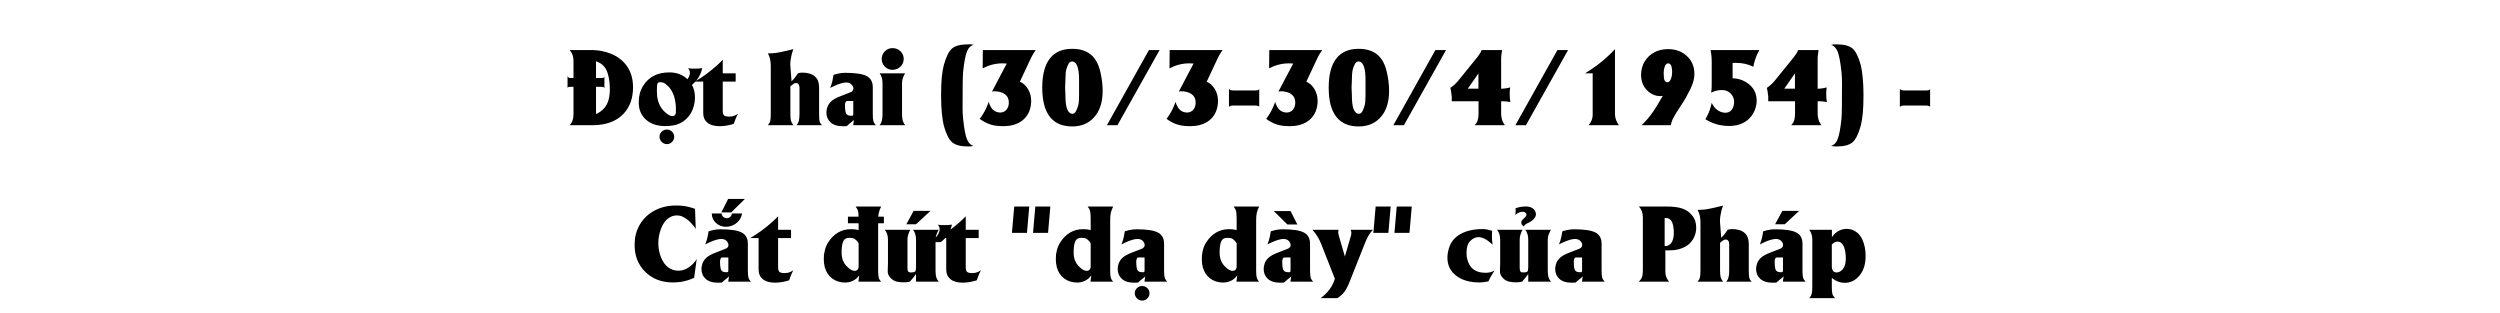 <svg width="719" height="90" viewBox="0 0 719 90" fill="none" xmlns="http://www.w3.org/2000/svg">
<path d="M171.414 24.97V32.763L171.81 32.616C173.011 32.011 173.909 31.156 174.505 30.053C175.101 28.939 175.398 27.46 175.398 25.614C175.398 25.321 175.384 24.975 175.354 24.574C175.325 24.174 175.301 23.852 175.281 23.607C175.086 21.908 174.725 20.624 174.197 19.755C173.68 18.886 172.903 18.231 171.868 17.792L171.414 17.616V22.436H172.879C173.24 22.436 173.475 22.411 173.582 22.362C173.689 22.304 173.772 22.167 173.831 21.952V25.321C173.733 25.175 173.621 25.082 173.494 25.043C173.367 24.994 173.162 24.97 172.879 24.97H171.414ZM164.939 22.436V17.484C164.939 16.244 164.568 15.214 163.826 14.394H170.55L171.927 14.496C175.188 14.935 177.693 16.088 179.441 17.953C181.189 19.809 182.063 22.186 182.063 25.087C182.063 28.183 181.18 30.697 179.412 32.631C177.645 34.555 175.169 35.658 171.985 35.941L170.843 36H163.826C164.227 35.58 164.51 35.121 164.676 34.623C164.852 34.125 164.939 33.505 164.939 32.763V24.97H164.148C163.855 24.97 163.665 24.98 163.577 24.999C163.489 25.019 163.401 25.072 163.313 25.16L163.226 25.263V21.894C163.313 22.089 163.421 22.23 163.548 22.318C163.685 22.396 163.89 22.436 164.163 22.436H164.939ZM194.383 32.426V31.02L194.354 30.273C194.236 29.032 194.002 27.977 193.65 27.108C193.299 26.239 192.835 25.502 192.259 24.896C191.556 24.203 191.038 23.822 190.706 23.754C190.374 23.676 190.159 23.637 190.062 23.637C189.925 23.637 189.837 23.637 189.798 23.637C189.437 23.637 189.197 23.778 189.08 24.061C188.973 24.345 188.919 24.994 188.919 26.01L188.948 26.698C188.948 27.88 189.168 28.969 189.607 29.965C189.988 30.844 190.521 31.586 191.204 32.191C191.507 32.475 191.78 32.699 192.024 32.865C192.278 33.031 192.513 33.163 192.728 33.261C192.952 33.349 193.196 33.393 193.46 33.393C193.978 33.393 194.285 33.07 194.383 32.426ZM193.299 40.79C192.898 41.23 192.41 41.449 191.834 41.449C191.238 41.449 190.73 41.239 190.311 40.819C189.891 40.399 189.681 39.892 189.681 39.296C189.681 38.739 189.891 38.261 190.311 37.86C190.73 37.46 191.229 37.26 191.805 37.26C192.381 37.26 192.874 37.465 193.284 37.875C193.694 38.285 193.899 38.778 193.899 39.355C193.899 39.911 193.699 40.39 193.299 40.79ZM199.012 24.428C199.588 25.473 199.876 26.679 199.876 28.046C199.876 28.808 199.773 29.579 199.568 30.36C199.188 31.923 198.445 33.217 197.342 34.242C196.248 35.258 194.974 35.873 193.519 36.088C192.757 36.205 192.034 36.264 191.351 36.264C189.017 36.264 187.156 35.644 185.77 34.403C184.393 33.163 183.704 31.527 183.704 29.496C183.704 28.568 183.797 27.729 183.982 26.977C184.178 26.215 184.505 25.453 184.964 24.691C186.565 22.113 189.085 20.824 192.522 20.824C194.612 20.824 196.346 21.479 197.723 22.787C197.85 22.602 197.957 22.426 198.045 22.26C198.299 21.791 198.426 21.352 198.426 20.941C198.426 20.561 198.318 20.214 198.104 19.901L197.884 19.623C198.245 19.672 198.582 19.706 198.895 19.726C199.217 19.735 199.593 19.74 200.022 19.74C200.296 19.74 200.589 19.73 200.901 19.711C201.224 19.682 201.575 19.648 201.956 19.608C201.741 20.634 201.365 21.557 200.828 22.377C200.564 22.807 200.252 23.212 199.891 23.593C199.607 23.895 199.314 24.174 199.012 24.428ZM212.239 32.733L211.873 33.451C211.58 34.086 211.302 34.804 211.038 35.605L210.32 35.824C209.656 36 209.036 36.122 208.46 36.19C207.894 36.259 207.4 36.293 206.98 36.293C205.447 36.293 204.275 35.961 203.465 35.297C202.654 34.623 202.249 33.72 202.249 32.587V23.461H199.847C201.985 22.221 204.065 20.702 206.087 18.905C206.448 18.583 206.746 18.31 206.98 18.085C207.107 17.968 207.4 17.67 207.859 17.191V21.088H211.58V23.461H207.859V31.855C207.859 32.499 207.986 32.943 208.24 33.188C208.504 33.422 208.997 33.539 209.72 33.539C210.042 33.539 210.325 33.515 210.569 33.466C210.823 33.417 211.141 33.31 211.521 33.144L212.239 32.733ZM236.409 36H229.114C229.417 35.619 229.627 35.204 229.744 34.755C229.871 34.306 229.935 33.651 229.935 32.792V25.175C229.935 24.774 229.842 24.462 229.656 24.237C229.48 24.003 229.241 23.886 228.938 23.886C228.802 23.886 228.641 23.915 228.455 23.974L228.221 24.12L227.767 24.457L227.312 24.838V32.792C227.312 33.651 227.371 34.301 227.488 34.74C227.615 35.18 227.85 35.6 228.191 36H220.838C221.18 35.639 221.404 35.248 221.512 34.828C221.619 34.408 221.673 33.73 221.673 32.792V18.964C221.673 17.841 221.507 16.869 221.175 16.049L220.838 15.36C221.756 15.36 222.586 15.307 223.328 15.199C224.07 15.082 225.071 14.877 226.331 14.584L228.162 14.13L227.737 15.419C227.435 16.679 227.283 17.709 227.283 18.51C227.283 18.793 227.293 18.993 227.312 19.11L227.649 23.402C228.372 22.68 228.982 21.908 229.48 21.088C229.939 20.951 230.33 20.883 230.652 20.883C232.273 20.883 233.499 21.239 234.329 21.952C235.159 22.655 235.574 23.739 235.574 25.204V32.821C235.574 33.817 235.623 34.511 235.721 34.901C235.818 35.292 236.048 35.658 236.409 36ZM251.893 36H245.374L245.594 34.506L245.052 34.975L244.48 35.429L243.997 35.853L243.514 36.264C243.436 36.283 243.289 36.293 243.074 36.293C242.869 36.293 242.708 36.293 242.591 36.293C242.454 36.293 242.342 36.293 242.254 36.293C240.799 36.293 239.671 35.927 238.87 35.194C238.069 34.452 237.669 33.5 237.669 32.338C237.669 32.084 237.698 31.806 237.757 31.503L238.006 30.653C238.279 29.999 238.685 29.447 239.222 28.998C239.769 28.549 240.55 28.124 241.565 27.724L243.675 26.903L243.763 26.874L244.773 26.464C245.213 26.239 245.433 25.898 245.433 25.439C245.433 25.038 245.247 24.652 244.876 24.281C244.515 23.91 244.012 23.725 243.367 23.725C242.947 23.725 242.439 23.812 241.844 23.988C241.258 24.154 240.599 24.408 239.866 24.75L239.163 25.087L238.753 25.292C239.026 24.628 239.236 23.979 239.383 23.344L239.734 21.513C240.301 21.347 240.721 21.234 240.994 21.176C241.717 21.02 242.41 20.941 243.074 20.941C245.994 20.941 248.045 21.249 249.227 21.864C250.418 22.47 251.014 23.554 251.014 25.116V32.792C251.014 33.71 251.067 34.379 251.175 34.799C251.292 35.219 251.531 35.619 251.893 36ZM245.403 32.821V29.042H243.997C243.743 29.042 243.572 29.052 243.484 29.071C243.309 29.11 243.182 29.291 243.104 29.613C243.045 29.73 243.016 29.901 243.016 30.126C243.016 31.366 243.118 32.201 243.323 32.631C243.538 33.06 243.973 33.275 244.627 33.275C244.812 33.295 244.935 33.305 244.993 33.305C245.267 33.305 245.403 33.144 245.403 32.821ZM258.953 19.169C258.348 19.774 257.586 20.077 256.668 20.077C255.809 20.077 255.076 19.77 254.471 19.154C253.875 18.529 253.577 17.797 253.577 16.957C253.577 16.117 253.875 15.39 254.471 14.774C255.076 14.149 255.809 13.837 256.668 13.837C257.586 13.837 258.353 14.135 258.968 14.73C259.593 15.326 259.905 16.068 259.905 16.957C259.905 17.836 259.588 18.573 258.953 19.169ZM260.33 36H252.977C253.279 35.639 253.494 35.209 253.621 34.711C253.748 34.213 253.812 33.563 253.812 32.763V23.944C253.812 22.743 253.533 21.791 252.977 21.088H260.33L260.11 21.454C259.651 22.255 259.422 23.085 259.422 23.944V32.792C259.422 33.593 259.49 34.227 259.627 34.696C259.773 35.165 260.008 35.6 260.33 36ZM279.988 41.977C279.627 42.035 279.363 42.074 279.197 42.094C279.041 42.113 278.792 42.123 278.45 42.123C276.312 42.123 274.773 41.723 273.836 40.922C272.898 40.121 272.098 38.52 271.434 36.117C271.219 35.258 271.033 34.086 270.877 32.602C270.73 31.107 270.657 29.379 270.657 27.416C270.657 25.316 270.721 23.598 270.848 22.26C270.984 20.922 271.18 19.75 271.434 18.744C272.098 16.332 272.894 14.73 273.821 13.94C274.749 13.148 276.292 12.753 278.45 12.753C278.753 12.753 279.065 12.753 279.388 12.753C279.671 12.812 279.871 12.851 279.988 12.87C279.148 13.134 278.528 13.754 278.128 14.73C277.649 15.893 277.269 17.904 276.985 20.766C276.927 21.381 276.888 22.538 276.868 24.237C276.849 25.936 276.839 28.207 276.839 31.049C276.839 32.172 276.888 33.183 276.985 34.081C277.288 36.981 277.654 38.959 278.084 40.014C278.514 41.078 279.148 41.732 279.988 41.977ZM297.889 14.394L297.61 14.789C297.396 15.111 297.2 15.419 297.024 15.712C296.858 15.995 296.697 16.298 296.541 16.62L293.318 23.49C294.305 23.93 295.091 24.652 295.677 25.658C296.272 26.654 296.57 27.792 296.57 29.071C296.57 29.472 296.536 29.877 296.468 30.287C296.409 30.697 296.312 31.122 296.175 31.561C295.696 33.036 294.798 34.193 293.479 35.033C292.161 35.873 290.491 36.293 288.47 36.293C287.942 36.293 287.381 36.264 286.785 36.205C285.506 36.068 284.314 35.702 283.211 35.106C282.674 34.823 282.195 34.511 281.775 34.169C282.596 33.114 283.284 31.933 283.841 30.624L284.383 29.276L284.559 29.936C284.822 30.6 285.14 31.117 285.511 31.488C285.882 31.859 286.326 32.113 286.844 32.25C286.883 32.27 286.995 32.294 287.181 32.323C287.376 32.352 287.532 32.367 287.649 32.367C288.392 32.367 288.992 32.099 289.451 31.561C289.91 31.024 290.14 30.326 290.14 29.467C290.14 28.422 289.754 27.626 288.982 27.079C288.221 26.523 287.181 26.244 285.862 26.244L285.291 26.347L289.539 18.275C289.344 18.275 289.124 18.266 288.88 18.246C288.646 18.227 288.455 18.217 288.309 18.217C286.814 18.217 285.379 18.485 284.002 19.023L282.61 19.652C282.61 19.047 282.62 18.163 282.64 17.001C282.659 15.829 282.669 14.96 282.669 14.394H297.889ZM316.521 20.941C316.922 22.758 317.122 24.486 317.122 26.127C317.122 29.428 316.282 31.986 314.603 33.803C313.04 35.512 310.96 36.366 308.362 36.366C305.579 36.366 303.47 35.482 302.034 33.715C300.511 31.859 299.749 29.023 299.749 25.204C299.749 21.425 300.511 18.593 302.034 16.708C303.47 14.931 305.579 14.042 308.362 14.042C310.618 14.042 312.41 14.599 313.738 15.712C315.076 16.815 316.004 18.559 316.521 20.941ZM310.34 27.387V23.007C310.34 21.327 310.188 20.048 309.886 19.169C309.671 18.554 309.363 18.114 308.963 17.851C308.777 17.733 308.577 17.675 308.362 17.675C307.903 17.675 307.552 17.904 307.308 18.363C307.005 18.959 306.795 19.486 306.678 19.945C306.502 20.688 306.414 21.708 306.414 23.007L306.326 25.204L306.414 27.387C306.414 29.066 306.561 30.346 306.854 31.225C307.078 31.85 307.391 32.289 307.791 32.543C307.967 32.67 308.167 32.733 308.392 32.733C308.851 32.733 309.212 32.47 309.476 31.942C309.749 31.405 309.959 30.839 310.105 30.243C310.262 29.638 310.34 28.686 310.34 27.387ZM333.499 14.394L321.385 36H318.353L330.438 14.394H333.499ZM351.619 14.394L351.341 14.789C351.126 15.111 350.931 15.419 350.755 15.712C350.589 15.995 350.428 16.298 350.271 16.62L347.049 23.49C348.035 23.93 348.821 24.652 349.407 25.658C350.003 26.654 350.301 27.792 350.301 29.071C350.301 29.472 350.267 29.877 350.198 30.287C350.14 30.697 350.042 31.122 349.905 31.561C349.427 33.036 348.528 34.193 347.21 35.033C345.892 35.873 344.222 36.293 342.2 36.293C341.673 36.293 341.111 36.264 340.516 36.205C339.236 36.068 338.045 35.702 336.941 35.106C336.404 34.823 335.926 34.511 335.506 34.169C336.326 33.114 337.015 31.933 337.571 30.624L338.113 29.276L338.289 29.936C338.553 30.6 338.87 31.117 339.241 31.488C339.612 31.859 340.057 32.113 340.574 32.25C340.613 32.27 340.726 32.294 340.911 32.323C341.106 32.352 341.263 32.367 341.38 32.367C342.122 32.367 342.723 32.099 343.182 31.561C343.641 31.024 343.87 30.326 343.87 29.467C343.87 28.422 343.484 27.626 342.713 27.079C341.951 26.523 340.911 26.244 339.593 26.244L339.021 26.347L343.27 18.275C343.074 18.275 342.854 18.266 342.61 18.246C342.376 18.227 342.186 18.217 342.039 18.217C340.545 18.217 339.109 18.485 337.732 19.023L336.341 19.652C336.341 19.047 336.351 18.163 336.37 17.001C336.39 15.829 336.399 14.96 336.399 14.394H351.619ZM362.151 30.697L362.005 30.565C361.8 30.429 361.497 30.36 361.097 30.36H354.563C353.997 30.36 353.626 30.502 353.45 30.785V25.556C353.694 25.858 354.085 26.01 354.622 26.01H361.038C361.302 26.01 361.517 25.995 361.683 25.966C361.858 25.936 362.015 25.819 362.151 25.614V30.697ZM380.271 14.394L379.993 14.789C379.778 15.111 379.583 15.419 379.407 15.712C379.241 15.995 379.08 16.298 378.924 16.62L375.701 23.49C376.688 23.93 377.474 24.652 378.06 25.658C378.655 26.654 378.953 27.792 378.953 29.071C378.953 29.472 378.919 29.877 378.851 30.287C378.792 30.697 378.694 31.122 378.558 31.561C378.079 33.036 377.181 34.193 375.862 35.033C374.544 35.873 372.874 36.293 370.853 36.293C370.325 36.293 369.764 36.264 369.168 36.205C367.889 36.068 366.697 35.702 365.594 35.106C365.057 34.823 364.578 34.511 364.158 34.169C364.979 33.114 365.667 31.933 366.224 30.624L366.766 29.276L366.941 29.936C367.205 30.6 367.522 31.117 367.894 31.488C368.265 31.859 368.709 32.113 369.227 32.25C369.266 32.27 369.378 32.294 369.563 32.323C369.759 32.352 369.915 32.367 370.032 32.367C370.774 32.367 371.375 32.099 371.834 31.561C372.293 31.024 372.522 30.326 372.522 29.467C372.522 28.422 372.137 27.626 371.365 27.079C370.604 26.523 369.563 26.244 368.245 26.244L367.674 26.347L371.922 18.275C371.727 18.275 371.507 18.266 371.263 18.246C371.028 18.227 370.838 18.217 370.691 18.217C369.197 18.217 367.762 18.485 366.385 19.023L364.993 19.652C364.993 19.047 365.003 18.163 365.022 17.001C365.042 15.829 365.052 14.96 365.052 14.394H380.271ZM398.904 20.941C399.305 22.758 399.505 24.486 399.505 26.127C399.505 29.428 398.665 31.986 396.985 33.803C395.423 35.512 393.343 36.366 390.745 36.366C387.962 36.366 385.853 35.482 384.417 33.715C382.894 31.859 382.132 29.023 382.132 25.204C382.132 21.425 382.894 18.593 384.417 16.708C385.853 14.931 387.962 14.042 390.745 14.042C393.001 14.042 394.793 14.599 396.121 15.712C397.459 16.815 398.387 18.559 398.904 20.941ZM392.723 27.387V23.007C392.723 21.327 392.571 20.048 392.269 19.169C392.054 18.554 391.746 18.114 391.346 17.851C391.16 17.733 390.96 17.675 390.745 17.675C390.286 17.675 389.935 17.904 389.69 18.363C389.388 18.959 389.178 19.486 389.061 19.945C388.885 20.688 388.797 21.708 388.797 23.007L388.709 25.204L388.797 27.387C388.797 29.066 388.943 30.346 389.236 31.225C389.461 31.85 389.773 32.289 390.174 32.543C390.35 32.67 390.55 32.733 390.774 32.733C391.233 32.733 391.595 32.47 391.858 31.942C392.132 31.405 392.342 30.839 392.488 30.243C392.645 29.638 392.723 28.686 392.723 27.387ZM415.882 14.394L403.768 36H400.735L412.82 14.394H415.882ZM434.383 29.364L433.357 29.189C433.074 29.169 432.835 29.154 432.64 29.145C432.454 29.135 432.293 29.13 432.156 29.13C431.98 29.13 431.839 29.13 431.731 29.13V32.733C431.731 33.427 431.873 34.145 432.156 34.887C432.332 35.287 432.552 35.658 432.815 36H424.114C424.515 35.6 424.798 35.15 424.964 34.652C425.14 34.154 425.228 33.534 425.228 32.792V29.13H417.522C417.522 28.808 417.522 28.578 417.522 28.441C417.522 28.197 417.522 27.958 417.522 27.724C417.483 27.499 417.449 27.27 417.42 27.035C417.4 26.791 417.376 26.561 417.347 26.347C417.317 26.122 417.244 25.761 417.127 25.263C417.947 24.726 418.689 24.057 419.354 23.256L424.92 16.386C425.242 15.966 425.496 15.604 425.682 15.302C425.877 14.999 426.014 14.696 426.092 14.394H431.98V14.525L431.893 15.126C431.824 15.585 431.78 15.946 431.761 16.21C431.741 16.464 431.731 16.61 431.731 16.649V25.526L432.552 25.468C432.864 25.429 433.123 25.395 433.328 25.365C433.543 25.336 433.875 25.263 434.324 25.145C434.236 25.722 434.192 26.391 434.192 27.152C434.192 27.875 434.256 28.612 434.383 29.364ZM425.198 25.497V21.117L422.137 25.497H425.198ZM450.979 14.394L438.865 36H435.833L447.918 14.394H450.979ZM465.613 36H456.883C457.176 35.658 457.405 35.316 457.571 34.975C457.894 34.359 458.055 33.69 458.055 32.968V21.088H455.857C457.098 20.326 458.25 19.555 459.314 18.773C460.389 17.982 461.448 17.094 462.493 16.107C463.187 15.473 463.846 14.813 464.471 14.13V32.763C464.471 33.7 464.729 34.599 465.247 35.458L465.613 36ZM486.824 23.974C486.58 24.648 486.36 25.185 486.165 25.585C485.979 25.985 485.55 26.806 484.876 28.046L484.363 28.925L482.107 32.426C481.57 33.305 481.194 33.988 480.979 34.477C480.774 34.955 480.623 35.463 480.525 36H472.146L472.776 35.37C473.577 34.53 474.271 33.715 474.856 32.924C475.452 32.133 475.999 31.317 476.497 30.477L478.211 27.577C477.889 27.616 477.649 27.636 477.493 27.636C476.048 27.636 474.764 27.064 473.641 25.922C472.527 24.779 471.971 23.3 471.971 21.483C471.971 20.839 472.063 20.16 472.249 19.447C472.444 18.725 472.723 18.105 473.084 17.587C473.738 16.503 474.637 15.658 475.779 15.053C476.922 14.438 478.24 14.13 479.734 14.13C481.941 14.13 483.753 14.799 485.169 16.137C486.595 17.475 487.308 19.164 487.308 21.205C487.308 22.104 487.146 23.026 486.824 23.974ZM480.76 19.286C480.701 18.993 480.584 18.744 480.408 18.539C480.242 18.324 480.042 18.217 479.808 18.217C479.505 18.217 479.231 18.383 478.987 18.715C478.87 18.92 478.753 19.227 478.636 19.638C478.528 20.048 478.475 20.521 478.475 21.059C478.475 22.084 478.562 22.777 478.738 23.139C478.924 23.49 479.197 23.666 479.559 23.666C479.744 23.666 479.935 23.578 480.13 23.402C480.335 23.217 480.516 22.875 480.672 22.377C480.828 21.879 480.906 21.308 480.906 20.663C480.906 20.292 480.857 19.833 480.76 19.286ZM505.999 14.394L505.457 15.448C504.9 16.61 504.5 17.86 504.256 19.198C503.494 18.817 502.713 18.539 501.912 18.363C501.111 18.178 500.271 18.085 499.393 18.085C499.158 18.085 498.929 18.085 498.704 18.085C498.509 18.124 498.372 18.144 498.294 18.144V22.523C498.753 22.523 499.217 22.572 499.686 22.67C500.154 22.758 500.628 22.899 501.106 23.095C502.405 23.642 503.416 24.413 504.139 25.409C504.861 26.405 505.223 27.577 505.223 28.925C505.223 29.52 505.14 30.136 504.974 30.77C504.817 31.395 504.578 31.986 504.256 32.543C503.621 33.705 502.703 34.613 501.502 35.268C500.301 35.912 498.899 36.234 497.298 36.234C496.458 36.234 495.56 36.147 494.603 35.971C493.157 35.668 491.775 35.106 490.457 34.286C491.121 33.212 491.629 32.055 491.98 30.814L492.288 29.555C492.532 30.15 492.923 30.717 493.46 31.254C493.782 31.576 494.192 31.855 494.69 32.089C495.188 32.313 495.677 32.426 496.155 32.426C497.396 32.426 498.196 31.786 498.558 30.507C498.675 30.106 498.733 29.716 498.733 29.335C498.733 28.358 498.401 27.543 497.737 26.889C497.083 26.225 496.238 25.893 495.203 25.893C494.803 25.893 494.393 25.932 493.973 26.01C493.553 26.088 493.123 26.22 492.684 26.405L492.112 26.64L492.171 26.215L492.229 25.805C492.269 25.58 492.288 24.906 492.288 23.783V17.851C492.288 16.552 492.176 15.399 491.951 14.394H505.999ZM525.408 29.364L524.383 29.189C524.1 29.169 523.86 29.154 523.665 29.145C523.479 29.135 523.318 29.13 523.182 29.13C523.006 29.13 522.864 29.13 522.757 29.13V32.733C522.757 33.427 522.898 34.145 523.182 34.887C523.357 35.287 523.577 35.658 523.841 36H515.14C515.54 35.6 515.823 35.15 515.989 34.652C516.165 34.154 516.253 33.534 516.253 32.792V29.13H508.548C508.548 28.808 508.548 28.578 508.548 28.441C508.548 28.197 508.548 27.958 508.548 27.724C508.509 27.499 508.475 27.27 508.445 27.035C508.426 26.791 508.401 26.561 508.372 26.347C508.343 26.122 508.27 25.761 508.152 25.263C508.973 24.726 509.715 24.057 510.379 23.256L515.945 16.386C516.268 15.966 516.521 15.604 516.707 15.302C516.902 14.999 517.039 14.696 517.117 14.394H523.006V14.525L522.918 15.126C522.85 15.585 522.806 15.946 522.786 16.21C522.767 16.464 522.757 16.61 522.757 16.649V25.526L523.577 25.468C523.89 25.429 524.148 25.395 524.354 25.365C524.568 25.336 524.9 25.263 525.35 25.145C525.262 25.722 525.218 26.391 525.218 27.152C525.218 27.875 525.281 28.612 525.408 29.364ZM516.224 25.497V21.117L513.162 25.497H516.224ZM535.94 27.416C535.94 29.496 535.872 31.22 535.735 32.587C535.608 33.944 535.418 35.121 535.164 36.117C534.5 38.539 533.704 40.145 532.776 40.937C531.849 41.727 530.301 42.123 528.133 42.123C527.938 42.123 527.757 42.118 527.591 42.108C527.435 42.099 527.107 42.055 526.609 41.977C527.449 41.732 528.069 41.112 528.47 40.116C528.948 38.954 529.329 36.942 529.612 34.081C529.671 33.456 529.71 32.299 529.729 30.609C529.749 28.92 529.759 26.659 529.759 23.827C529.759 22.724 529.71 21.703 529.612 20.766C529.31 17.885 528.943 15.917 528.514 14.862C528.084 13.798 527.449 13.144 526.609 12.899C526.834 12.841 527.063 12.802 527.298 12.782C527.542 12.763 527.82 12.753 528.133 12.753C530.301 12.753 531.849 13.148 532.776 13.94C533.704 14.73 534.5 16.332 535.164 18.744C535.379 19.584 535.56 20.751 535.706 22.245C535.862 23.739 535.94 25.463 535.94 27.416ZM555.101 30.697L554.954 30.565C554.749 30.429 554.446 30.36 554.046 30.36H547.513C546.946 30.36 546.575 30.502 546.399 30.785V25.556C546.644 25.858 547.034 26.01 547.571 26.01H553.987C554.251 26.01 554.466 25.995 554.632 25.966C554.808 25.936 554.964 25.819 555.101 25.614V30.697ZM200.374 74.467L199.642 79.887C198.45 80.453 197.19 80.844 195.862 81.059C195.042 81.176 194.266 81.234 193.533 81.234C190.311 81.234 187.669 80.228 185.608 78.217C183.548 76.195 182.518 73.622 182.518 70.497C182.518 69.94 182.537 69.452 182.576 69.032C182.615 68.612 182.713 68.051 182.869 67.348C183.035 66.644 183.299 65.946 183.66 65.253C184.598 63.349 186.009 61.85 187.894 60.756C189.788 59.652 191.985 59.101 194.485 59.101C194.827 59.101 195.193 59.11 195.584 59.13C195.975 59.149 196.351 59.188 196.712 59.247C197.767 59.394 198.826 59.662 199.891 60.053L200.096 65.853C199.812 65.336 199.285 64.677 198.514 63.876C197.889 63.251 197.195 62.748 196.434 62.367C195.896 62.094 195.296 61.957 194.632 61.957C193.694 61.957 192.825 62.279 192.024 62.924C191.224 63.559 190.574 64.54 190.076 65.868C189.578 67.196 189.329 68.549 189.329 69.926C189.329 71.332 189.583 72.68 190.091 73.969C190.599 75.258 191.287 76.23 192.156 76.884C193.035 77.528 194.012 77.851 195.086 77.851C196.443 77.851 197.713 77.318 198.895 76.254C199.539 75.697 200.032 75.102 200.374 74.467ZM215.96 81H209.441L209.661 79.506L209.119 79.975L208.548 80.429L208.064 80.853L207.581 81.264C207.503 81.283 207.356 81.293 207.142 81.293C206.937 81.293 206.775 81.293 206.658 81.293C206.521 81.293 206.409 81.293 206.321 81.293C204.866 81.293 203.738 80.927 202.938 80.194C202.137 79.452 201.736 78.5 201.736 77.338C201.736 77.084 201.766 76.806 201.824 76.503L202.073 75.653C202.347 74.999 202.752 74.447 203.289 73.998C203.836 73.549 204.617 73.124 205.633 72.724L207.742 71.903L207.83 71.874L208.841 71.464C209.28 71.239 209.5 70.897 209.5 70.439C209.5 70.038 209.314 69.652 208.943 69.281C208.582 68.91 208.079 68.725 207.435 68.725C207.015 68.725 206.507 68.812 205.911 68.988C205.325 69.154 204.666 69.408 203.934 69.75L203.23 70.087L202.82 70.292C203.094 69.628 203.304 68.978 203.45 68.344L203.802 66.513C204.368 66.347 204.788 66.234 205.062 66.176C205.784 66.019 206.478 65.941 207.142 65.941C210.062 65.941 212.112 66.249 213.294 66.864C214.485 67.47 215.081 68.554 215.081 70.116V77.792C215.081 78.71 215.135 79.379 215.242 79.799C215.359 80.219 215.599 80.619 215.96 81ZM209.471 77.821V74.042H208.064C207.811 74.042 207.64 74.052 207.552 74.071C207.376 74.11 207.249 74.291 207.171 74.613C207.112 74.731 207.083 74.901 207.083 75.126C207.083 76.366 207.186 77.201 207.391 77.631C207.605 78.061 208.04 78.275 208.694 78.275C208.88 78.295 209.002 78.305 209.061 78.305C209.334 78.305 209.471 78.144 209.471 77.821ZM213.426 61.386C213.162 62.812 212.396 63.886 211.126 64.608C210.384 65.019 209.603 65.224 208.782 65.224C207.679 65.224 206.722 64.857 205.911 64.125C205.11 63.393 204.71 62.48 204.71 61.386H207.552C207.552 61.757 207.698 62.079 207.991 62.352C208.284 62.616 208.631 62.748 209.031 62.748C209.422 62.748 209.759 62.616 210.042 62.352C210.335 62.079 210.481 61.757 210.481 61.386H213.426ZM209.412 57.211H214.231L210.306 61.078H207.464L209.412 57.211ZM228.162 77.733L227.796 78.451C227.503 79.086 227.225 79.804 226.961 80.605L226.243 80.824C225.579 81 224.959 81.122 224.383 81.19C223.816 81.259 223.323 81.293 222.903 81.293C221.37 81.293 220.198 80.961 219.388 80.297C218.577 79.623 218.172 78.72 218.172 77.587V68.461H215.77C217.908 67.221 219.988 65.702 222.01 63.905C222.371 63.583 222.669 63.31 222.903 63.085C223.03 62.968 223.323 62.67 223.782 62.191V66.088H227.503V68.461H223.782V76.855C223.782 77.499 223.909 77.943 224.163 78.188C224.427 78.422 224.92 78.539 225.643 78.539C225.965 78.539 226.248 78.515 226.492 78.466C226.746 78.417 227.063 78.31 227.444 78.144L228.162 77.733ZM246.941 76.444V70.014C246.785 69.682 246.556 69.374 246.253 69.091C245.853 68.71 245.472 68.5 245.11 68.461C244.749 68.422 244.461 68.402 244.246 68.402C243.543 68.402 243.03 68.622 242.708 69.061C242.396 69.501 242.186 70.282 242.078 71.405C242.059 71.561 242.049 71.781 242.049 72.064C242.049 72.338 242.049 72.548 242.049 72.694C242.049 73.573 242.186 74.335 242.459 74.98C242.732 75.614 243.094 76.156 243.543 76.606C243.992 77.055 244.407 77.387 244.788 77.602C245.169 77.807 245.506 77.909 245.799 77.909C246.307 77.909 246.658 77.67 246.854 77.191C246.912 77.035 246.941 76.786 246.941 76.444ZM246.927 62.323C246.907 61.61 246.863 61.102 246.795 60.8C246.697 60.37 246.458 59.901 246.077 59.394H253.431C253.128 59.96 252.908 60.531 252.771 61.107C252.684 61.469 252.62 61.874 252.581 62.323H254.207V64.213H252.552V77.792C252.552 78.73 252.605 79.408 252.713 79.828C252.83 80.248 253.06 80.639 253.401 81H246.883L247.117 79.198C246.121 80.575 244.734 81.264 242.957 81.264C242.352 81.264 241.692 81.156 240.979 80.941C239.72 80.522 238.729 79.76 238.006 78.656C237.283 77.543 236.922 76.176 236.922 74.555C236.922 73.969 236.937 73.554 236.966 73.31C236.995 73.056 237.063 72.699 237.171 72.24C237.347 71.322 237.684 70.482 238.182 69.721C238.982 68.461 239.93 67.514 241.023 66.879C242.127 66.234 243.353 65.912 244.7 65.912C245.335 65.912 245.862 65.951 246.282 66.029L246.59 66.088L246.941 66.205V64.213H243.865V62.323H246.927ZM267.596 60.653L263.45 64.506H260.667L262.762 60.653H267.596ZM269.061 69.633V77.792C269.061 78.651 269.129 79.306 269.266 79.755C269.412 80.204 269.656 80.619 269.998 81H263.45V78.803L263.069 79.315L262.674 79.828L261.678 81C261.424 81.059 261.155 81.107 260.872 81.147C260.589 81.186 260.32 81.205 260.066 81.205C259.227 81.205 258.519 81.137 257.942 81C257.376 80.863 256.883 80.614 256.463 80.253C255.76 79.647 255.379 78.998 255.32 78.305V77.543L255.379 75.785V68.944C255.379 67.743 255.071 66.791 254.456 66.088H261.81L261.619 66.425C261.199 67.304 260.989 68.144 260.989 68.944V77.016C260.989 77.514 261.058 77.865 261.194 78.07C261.341 78.266 261.595 78.363 261.956 78.363C262.591 78.363 262.996 78.275 263.172 78.1C263.357 77.914 263.45 77.499 263.45 76.855V68.944C263.45 67.743 263.162 66.791 262.586 66.088H269.969L269.603 66.806C269.407 67.206 269.271 67.582 269.192 67.934C269.153 68.08 269.124 68.222 269.104 68.358C269.437 67.958 269.69 67.592 269.866 67.26C270.12 66.791 270.247 66.352 270.247 65.941C270.247 65.561 270.14 65.214 269.925 64.901L269.705 64.623C270.066 64.672 270.403 64.706 270.716 64.726C271.038 64.735 271.414 64.74 271.844 64.74C272.117 64.74 272.41 64.731 272.723 64.711C273.045 64.682 273.396 64.647 273.777 64.608C273.562 65.634 273.187 66.557 272.649 67.377C272.386 67.807 272.073 68.217 271.712 68.607C271.351 68.988 270.97 69.33 270.569 69.633H269.061ZM282.127 77.733L281.761 78.451C281.468 79.086 281.189 79.804 280.926 80.605L280.208 80.824C279.544 81 278.924 81.122 278.348 81.19C277.781 81.259 277.288 81.293 276.868 81.293C275.335 81.293 274.163 80.961 273.353 80.297C272.542 79.623 272.137 78.72 272.137 77.587V68.461H269.734C271.873 67.221 273.953 65.702 275.975 63.905C276.336 63.583 276.634 63.31 276.868 63.085C276.995 62.968 277.288 62.67 277.747 62.191V66.088H281.468V68.461H277.747V76.855C277.747 77.499 277.874 77.943 278.128 78.188C278.392 78.422 278.885 78.539 279.607 78.539C279.93 78.539 280.213 78.515 280.457 78.466C280.711 78.417 281.028 78.31 281.409 78.144L282.127 77.733ZM302.078 59.394L301.419 66.967H297.098L297.757 59.394H302.078ZM296.014 59.394L295.354 66.967H291.033L291.692 59.394H296.014ZM320.154 59.394C319.861 59.96 319.642 60.536 319.495 61.122C319.358 61.698 319.29 62.416 319.29 63.275V77.792C319.29 78.73 319.344 79.408 319.451 79.828C319.568 80.248 319.793 80.639 320.125 81H313.621L313.855 79.198C312.859 80.575 311.473 81.264 309.695 81.264C309.09 81.264 308.426 81.156 307.703 80.941C306.443 80.522 305.452 79.76 304.729 78.656C304.017 77.543 303.66 76.176 303.66 74.555C303.66 73.969 303.675 73.554 303.704 73.31C303.733 73.056 303.797 72.699 303.895 72.24C304.08 71.322 304.422 70.482 304.92 69.721C305.721 68.461 306.668 67.514 307.762 66.879C308.865 66.234 310.086 65.912 311.424 65.912C312.068 65.912 312.601 65.951 313.021 66.029L313.313 66.088L313.68 66.205V63.305C313.68 62.065 313.631 61.23 313.533 60.8C313.436 60.37 313.196 59.901 312.815 59.394H320.154ZM313.68 76.444V70.014C313.523 69.682 313.294 69.374 312.991 69.091C312.591 68.71 312.21 68.5 311.849 68.461C311.487 68.422 311.199 68.402 310.984 68.402C310.281 68.402 309.769 68.622 309.446 69.061C309.124 69.501 308.914 70.282 308.816 71.405C308.797 71.561 308.787 71.781 308.787 72.064C308.787 72.338 308.787 72.548 308.787 72.694C308.787 73.573 308.924 74.335 309.197 74.98C309.471 75.614 309.832 76.156 310.281 76.606C310.73 77.055 311.141 77.387 311.512 77.602C311.893 77.807 312.234 77.909 312.537 77.909C313.035 77.909 313.387 77.67 313.592 77.191C313.65 77.035 313.68 76.786 313.68 76.444ZM335.667 81H329.148L329.368 79.506L328.826 79.975L328.255 80.429L327.771 80.853L327.288 81.264C327.21 81.283 327.063 81.293 326.849 81.293C326.644 81.293 326.482 81.293 326.365 81.293C326.229 81.293 326.116 81.293 326.028 81.293C324.573 81.293 323.445 80.927 322.645 80.194C321.844 79.452 321.443 78.5 321.443 77.338C321.443 77.084 321.473 76.806 321.531 76.503L321.78 75.653C322.054 74.999 322.459 74.447 322.996 73.998C323.543 73.549 324.324 73.124 325.34 72.724L327.449 71.903L327.537 71.874L328.548 71.464C328.987 71.239 329.207 70.897 329.207 70.439C329.207 70.038 329.021 69.652 328.65 69.281C328.289 68.91 327.786 68.725 327.142 68.725C326.722 68.725 326.214 68.812 325.618 68.988C325.032 69.154 324.373 69.408 323.641 69.75L322.938 70.087L322.527 70.292C322.801 69.628 323.011 68.978 323.157 68.344L323.509 66.513C324.075 66.347 324.495 66.234 324.769 66.176C325.491 66.019 326.185 65.941 326.849 65.941C329.769 65.941 331.819 66.249 333.001 66.864C334.192 67.47 334.788 68.554 334.788 70.116V77.792C334.788 78.71 334.842 79.379 334.949 79.799C335.066 80.219 335.306 80.619 335.667 81ZM329.178 77.821V74.042H327.771C327.518 74.042 327.347 74.052 327.259 74.071C327.083 74.11 326.956 74.291 326.878 74.613C326.819 74.731 326.79 74.901 326.79 75.126C326.79 76.366 326.893 77.201 327.098 77.631C327.312 78.061 327.747 78.275 328.401 78.275C328.587 78.295 328.709 78.305 328.768 78.305C329.041 78.305 329.178 78.144 329.178 77.821ZM329.998 85.79C329.598 86.23 329.104 86.449 328.519 86.449C327.923 86.449 327.415 86.239 326.995 85.819C326.575 85.399 326.365 84.892 326.365 84.296C326.365 83.739 326.575 83.261 326.995 82.86C327.415 82.46 327.913 82.26 328.489 82.26C329.075 82.26 329.573 82.465 329.983 82.875C330.394 83.285 330.599 83.778 330.599 84.355C330.599 84.911 330.398 85.39 329.998 85.79ZM362.137 59.394C361.844 59.96 361.624 60.536 361.478 61.122C361.341 61.698 361.272 62.416 361.272 63.275V77.792C361.272 78.73 361.326 79.408 361.434 79.828C361.551 80.248 361.775 80.639 362.107 81H355.604L355.838 79.198C354.842 80.575 353.455 81.264 351.678 81.264C351.072 81.264 350.408 81.156 349.686 80.941C348.426 80.522 347.435 79.76 346.712 78.656C345.999 77.543 345.643 76.176 345.643 74.555C345.643 73.969 345.657 73.554 345.687 73.31C345.716 73.056 345.779 72.699 345.877 72.24C346.062 71.322 346.404 70.482 346.902 69.721C347.703 68.461 348.65 67.514 349.744 66.879C350.848 66.234 352.068 65.912 353.406 65.912C354.051 65.912 354.583 65.951 355.003 66.029L355.296 66.088L355.662 66.205V63.305C355.662 62.065 355.613 61.23 355.516 60.8C355.418 60.37 355.179 59.901 354.798 59.394H362.137ZM355.662 76.444V70.014C355.506 69.682 355.276 69.374 354.974 69.091C354.573 68.71 354.192 68.5 353.831 68.461C353.47 68.422 353.182 68.402 352.967 68.402C352.264 68.402 351.751 68.622 351.429 69.061C351.106 69.501 350.896 70.282 350.799 71.405C350.779 71.561 350.77 71.781 350.77 72.064C350.77 72.338 350.77 72.548 350.77 72.694C350.77 73.573 350.906 74.335 351.18 74.98C351.453 75.614 351.814 76.156 352.264 76.606C352.713 77.055 353.123 77.387 353.494 77.602C353.875 77.807 354.217 77.909 354.52 77.909C355.018 77.909 355.369 77.67 355.574 77.191C355.633 77.035 355.662 76.786 355.662 76.444ZM373.123 64.564H370.267L366.341 60.697H371.16L373.123 64.564ZM377.649 81H371.131L371.351 79.506L370.809 79.975L370.237 80.429L369.754 80.853L369.271 81.264C369.192 81.283 369.046 81.293 368.831 81.293C368.626 81.293 368.465 81.293 368.348 81.293C368.211 81.293 368.099 81.293 368.011 81.293C366.556 81.293 365.428 80.927 364.627 80.194C363.826 79.452 363.426 78.5 363.426 77.338C363.426 77.084 363.455 76.806 363.514 76.503L363.763 75.653C364.036 74.999 364.441 74.447 364.979 73.998C365.525 73.549 366.307 73.124 367.322 72.724L369.432 71.903L369.52 71.874L370.53 71.464C370.97 71.239 371.189 70.897 371.189 70.439C371.189 70.038 371.004 69.652 370.633 69.281C370.271 68.91 369.769 68.725 369.124 68.725C368.704 68.725 368.196 68.812 367.601 68.988C367.015 69.154 366.355 69.408 365.623 69.75L364.92 70.087L364.51 70.292C364.783 69.628 364.993 68.978 365.14 68.344L365.491 66.513C366.058 66.347 366.478 66.234 366.751 66.176C367.474 66.019 368.167 65.941 368.831 65.941C371.751 65.941 373.802 66.249 374.983 66.864C376.175 67.47 376.771 68.554 376.771 70.116V77.792C376.771 78.71 376.824 79.379 376.932 79.799C377.049 80.219 377.288 80.619 377.649 81ZM371.16 77.821V74.042H369.754C369.5 74.042 369.329 74.052 369.241 74.071C369.065 74.11 368.938 74.291 368.86 74.613C368.802 74.731 368.772 74.901 368.772 75.126C368.772 76.366 368.875 77.201 369.08 77.631C369.295 78.061 369.729 78.275 370.384 78.275C370.569 78.295 370.691 78.305 370.75 78.305C371.023 78.305 371.16 78.144 371.16 77.821ZM394.861 66.088C394.402 66.547 393.992 67.079 393.631 67.685C393.27 68.28 392.879 69.11 392.459 70.175L388.167 81C387.649 82.318 387.127 83.314 386.6 83.988C386.082 84.672 385.413 85.258 384.593 85.746H379.803C380.779 85.062 381.624 84.242 382.337 83.285C383.05 82.338 383.572 81.298 383.904 80.165L379.979 70.175C379.363 68.632 378.523 67.269 377.459 66.088H384.959C384.9 66.371 384.871 66.61 384.871 66.806C384.871 67.069 384.959 67.499 385.135 68.095L386.79 73.764L388.533 67.772C388.611 67.528 388.65 67.279 388.65 67.025C388.65 66.684 388.582 66.371 388.445 66.088H394.861ZM406.023 59.394L405.364 66.967H401.043L401.702 59.394H406.023ZM399.959 59.394L399.3 66.967H394.979L395.638 59.394H399.959ZM429.842 77.821L429.3 78.627C429.075 79.008 428.855 79.389 428.641 79.769C428.514 79.975 428.323 80.356 428.069 80.912L427.469 81.029C427.068 81.088 426.722 81.137 426.429 81.176C426.146 81.215 425.853 81.234 425.55 81.234C422.708 81.234 420.452 80.585 418.782 79.286C417.112 77.987 416.277 76.259 416.277 74.101C416.277 73.28 416.419 72.392 416.702 71.435C417.22 69.647 418.323 68.275 420.013 67.318C421.702 66.361 423.846 65.883 426.443 65.883C427.225 65.883 428.128 66.054 429.153 66.395C429.134 66.649 429.114 66.923 429.095 67.216C429.085 67.509 429.08 67.733 429.08 67.89C429.08 68.73 429.144 69.56 429.271 70.38L428.963 70.087C427.566 68.827 426.307 68.197 425.184 68.197C424.363 68.197 423.587 68.564 422.854 69.296C422.132 70.019 421.771 71.142 421.771 72.665C421.771 73.144 421.785 73.49 421.814 73.705C421.844 73.91 421.907 74.213 422.005 74.613C422.669 77.172 424.388 78.451 427.161 78.451C427.708 78.451 428.182 78.402 428.582 78.305C428.982 78.197 429.402 78.036 429.842 77.821ZM446.072 81H439.524V78.803L439.144 79.315L438.748 79.828L437.767 81C437.503 81.059 437.229 81.107 436.946 81.147C436.673 81.186 436.404 81.205 436.141 81.205C435.301 81.205 434.593 81.137 434.017 81C433.45 80.863 432.957 80.614 432.537 80.253C431.844 79.647 431.463 78.998 431.395 78.305V78.173V77.543L431.453 75.785V68.944C431.453 67.743 431.146 66.791 430.53 66.088H437.884L437.693 66.425C437.273 67.304 437.063 68.144 437.063 68.944V77.016C437.063 77.514 437.132 77.865 437.269 78.07C437.415 78.266 437.669 78.363 438.03 78.363C438.675 78.363 439.085 78.275 439.261 78.1C439.437 77.914 439.524 77.499 439.524 76.855V68.944C439.524 67.743 439.236 66.791 438.66 66.088H446.043L445.677 66.806C445.481 67.206 445.34 67.582 445.252 67.934C445.174 68.285 445.135 68.622 445.135 68.944V77.792C445.135 78.651 445.203 79.306 445.34 79.755C445.486 80.204 445.73 80.619 446.072 81ZM441.648 61.063C441.707 61.249 441.736 61.425 441.736 61.591C441.736 61.962 441.609 62.328 441.355 62.69C441.111 63.051 440.74 63.393 440.242 63.715C440.184 63.764 440.081 63.822 439.935 63.891C439.847 63.94 439.578 64.071 439.129 64.286C439.051 64.325 438.997 64.355 438.968 64.374C438.899 64.423 438.792 64.506 438.646 64.623C438.548 64.701 438.465 64.784 438.396 64.872C438.338 64.95 438.294 65.038 438.265 65.136C437.991 64.98 437.796 64.784 437.679 64.55C437.63 64.472 437.591 64.379 437.562 64.272C437.532 64.164 437.518 64.066 437.518 63.978C437.518 63.647 437.732 63.295 438.162 62.924L438.206 62.88L438.426 62.675C438.475 62.626 438.548 62.543 438.646 62.426C438.753 62.309 438.831 62.221 438.88 62.162C438.968 62.025 439.012 61.884 439.012 61.737C439.012 61.542 438.929 61.366 438.763 61.21C438.606 61.054 438.382 60.956 438.089 60.917C438.04 60.907 437.962 60.902 437.854 60.902C437.571 60.902 437.269 60.966 436.946 61.093C436.624 61.22 436.297 61.41 435.965 61.664L435.774 61.855C435.862 61.444 435.906 61.034 435.906 60.624C435.906 60.38 435.892 60.141 435.862 59.906C436.165 59.789 436.448 59.696 436.712 59.628C436.985 59.55 437.303 59.491 437.664 59.452C438.035 59.403 438.387 59.379 438.719 59.379C440.291 59.379 441.268 59.94 441.648 61.063ZM461.497 81H454.979L455.198 79.506L454.656 79.975L454.085 80.429L453.602 80.853L453.118 81.264C453.04 81.283 452.894 81.293 452.679 81.293C452.474 81.293 452.312 81.293 452.195 81.293C452.059 81.293 451.946 81.293 451.858 81.293C450.403 81.293 449.275 80.927 448.475 80.194C447.674 79.452 447.273 78.5 447.273 77.338C447.273 77.084 447.303 76.806 447.361 76.503L447.61 75.653C447.884 74.999 448.289 74.447 448.826 73.998C449.373 73.549 450.154 73.124 451.17 72.724L453.279 71.903L453.367 71.874L454.378 71.464C454.817 71.239 455.037 70.897 455.037 70.439C455.037 70.038 454.852 69.652 454.48 69.281C454.119 68.91 453.616 68.725 452.972 68.725C452.552 68.725 452.044 68.812 451.448 68.988C450.862 69.154 450.203 69.408 449.471 69.75L448.768 70.087L448.357 70.292C448.631 69.628 448.841 68.978 448.987 68.344L449.339 66.513C449.905 66.347 450.325 66.234 450.599 66.176C451.321 66.019 452.015 65.941 452.679 65.941C455.599 65.941 457.649 66.249 458.831 66.864C460.022 67.47 460.618 68.554 460.618 70.116V77.792C460.618 78.71 460.672 79.379 460.779 79.799C460.896 80.219 461.136 80.619 461.497 81ZM455.008 77.821V74.042H453.602C453.348 74.042 453.177 74.052 453.089 74.071C452.913 74.11 452.786 74.291 452.708 74.613C452.649 74.731 452.62 74.901 452.62 75.126C452.62 76.366 452.723 77.201 452.928 77.631C453.143 78.061 453.577 78.275 454.231 78.275C454.417 78.295 454.539 78.305 454.598 78.305C454.871 78.305 455.008 78.144 455.008 77.821ZM486.575 61.855C487.024 62.382 487.347 62.948 487.542 63.554C487.737 64.149 487.835 64.794 487.835 65.487C487.835 66.571 487.566 67.611 487.029 68.607C486.492 69.594 485.745 70.356 484.788 70.893C484.183 71.234 483.494 71.508 482.723 71.713C481.951 71.908 481.097 72.006 480.159 72.006H479.266L478.958 71.977V77.792C478.958 78.388 479.002 78.876 479.09 79.257C479.188 79.638 479.363 80.038 479.617 80.458L480.013 81H471.282C471.741 80.6 472.054 80.18 472.22 79.74C472.396 79.301 472.483 78.651 472.483 77.792V62.514C472.483 61.215 472.103 60.175 471.341 59.394H479.383C481.238 59.394 482.723 59.589 483.836 59.98C484.949 60.37 485.862 60.995 486.575 61.855ZM481.243 65.165C480.979 63.524 480.271 62.704 479.119 62.704C478.953 62.704 478.831 62.714 478.753 62.733V70.775C479.495 70.834 480.12 70.546 480.628 69.911C481.136 69.267 481.39 68.285 481.39 66.967C481.39 66.703 481.38 66.415 481.36 66.103C481.341 65.79 481.302 65.478 481.243 65.165ZM503.787 81H496.492C496.795 80.619 497.005 80.204 497.122 79.755C497.249 79.306 497.312 78.651 497.312 77.792V70.175C497.312 69.774 497.22 69.462 497.034 69.237C496.858 69.003 496.619 68.886 496.316 68.886C496.18 68.886 496.019 68.915 495.833 68.974L495.599 69.12L495.145 69.457L494.69 69.838V77.792C494.69 78.651 494.749 79.301 494.866 79.74C494.993 80.18 495.228 80.6 495.569 81H488.216C488.558 80.639 488.782 80.248 488.89 79.828C488.997 79.408 489.051 78.73 489.051 77.792V63.964C489.051 62.841 488.885 61.869 488.553 61.049L488.216 60.36C489.134 60.36 489.964 60.307 490.706 60.199C491.448 60.082 492.449 59.877 493.709 59.584L495.54 59.13L495.115 60.419C494.812 61.679 494.661 62.709 494.661 63.51C494.661 63.793 494.671 63.993 494.69 64.11L495.027 68.402C495.75 67.68 496.36 66.908 496.858 66.088C497.317 65.951 497.708 65.883 498.03 65.883C499.651 65.883 500.877 66.239 501.707 66.952C502.537 67.655 502.952 68.739 502.952 70.204V77.821C502.952 78.817 503.001 79.511 503.099 79.901C503.196 80.292 503.426 80.658 503.787 81ZM517.439 60.653L513.294 64.506H510.511L512.605 60.653H517.439ZM519.271 81H512.752L512.972 79.506L512.43 79.975L511.858 80.429L511.375 80.853L510.892 81.264C510.813 81.283 510.667 81.293 510.452 81.293C510.247 81.293 510.086 81.293 509.969 81.293C509.832 81.293 509.72 81.293 509.632 81.293C508.177 81.293 507.049 80.927 506.248 80.194C505.447 79.452 505.047 78.5 505.047 77.338C505.047 77.084 505.076 76.806 505.135 76.503L505.384 75.653C505.657 74.999 506.062 74.447 506.6 73.998C507.146 73.549 507.928 73.124 508.943 72.724L511.053 71.903L511.141 71.874L512.151 71.464C512.591 71.239 512.811 70.897 512.811 70.439C512.811 70.038 512.625 69.652 512.254 69.281C511.893 68.91 511.39 68.725 510.745 68.725C510.325 68.725 509.817 68.812 509.222 68.988C508.636 69.154 507.977 69.408 507.244 69.75L506.541 70.087L506.131 70.292C506.404 69.628 506.614 68.978 506.761 68.344L507.112 66.513C507.679 66.347 508.099 66.234 508.372 66.176C509.095 66.019 509.788 65.941 510.452 65.941C513.372 65.941 515.423 66.249 516.604 66.864C517.796 67.47 518.392 68.554 518.392 70.116V77.792C518.392 78.71 518.445 79.379 518.553 79.799C518.67 80.219 518.909 80.619 519.271 81ZM512.781 77.821V74.042H511.375C511.121 74.042 510.95 74.052 510.862 74.071C510.687 74.11 510.56 74.291 510.481 74.613C510.423 74.731 510.394 74.901 510.394 75.126C510.394 76.366 510.496 77.201 510.701 77.631C510.916 78.061 511.351 78.275 512.005 78.275C512.19 78.295 512.312 78.305 512.371 78.305C512.645 78.305 512.781 78.144 512.781 77.821ZM536.556 73.588C536.556 75.951 535.97 77.836 534.798 79.242C533.626 80.639 532.22 81.337 530.579 81.337C529.778 81.337 529.021 81.176 528.309 80.853C528.006 80.707 527.752 80.575 527.547 80.458C527.352 80.341 527.112 80.16 526.829 79.916V82.465C526.829 83.471 526.888 84.174 527.005 84.574C527.132 84.975 527.386 85.365 527.767 85.746H520.354C520.696 85.365 520.926 84.955 521.043 84.516C521.16 84.076 521.219 83.393 521.219 82.465V68.944C521.219 67.978 521.009 67.147 520.589 66.454L520.354 66.088H526.858V68.197L527.459 67.436C528.523 66.361 529.744 65.824 531.121 65.824C532.088 65.824 532.967 66.093 533.758 66.63C534.559 67.167 535.179 67.929 535.618 68.915C536.243 70.292 536.556 71.85 536.556 73.588ZM530.682 72.269L530.433 71.303C530.237 70.707 529.974 70.258 529.642 69.955C529.31 69.643 528.924 69.486 528.484 69.486C528.104 69.486 527.713 69.623 527.312 69.897L526.829 70.292V76.708L526.888 77.25C527.054 77.992 527.508 78.363 528.25 78.363C528.543 78.363 528.86 78.27 529.202 78.085C529.72 77.792 530.125 77.333 530.418 76.708C530.711 76.073 530.857 75.253 530.857 74.247C530.857 73.651 530.799 72.992 530.682 72.269Z" fill="black"/>
</svg>
